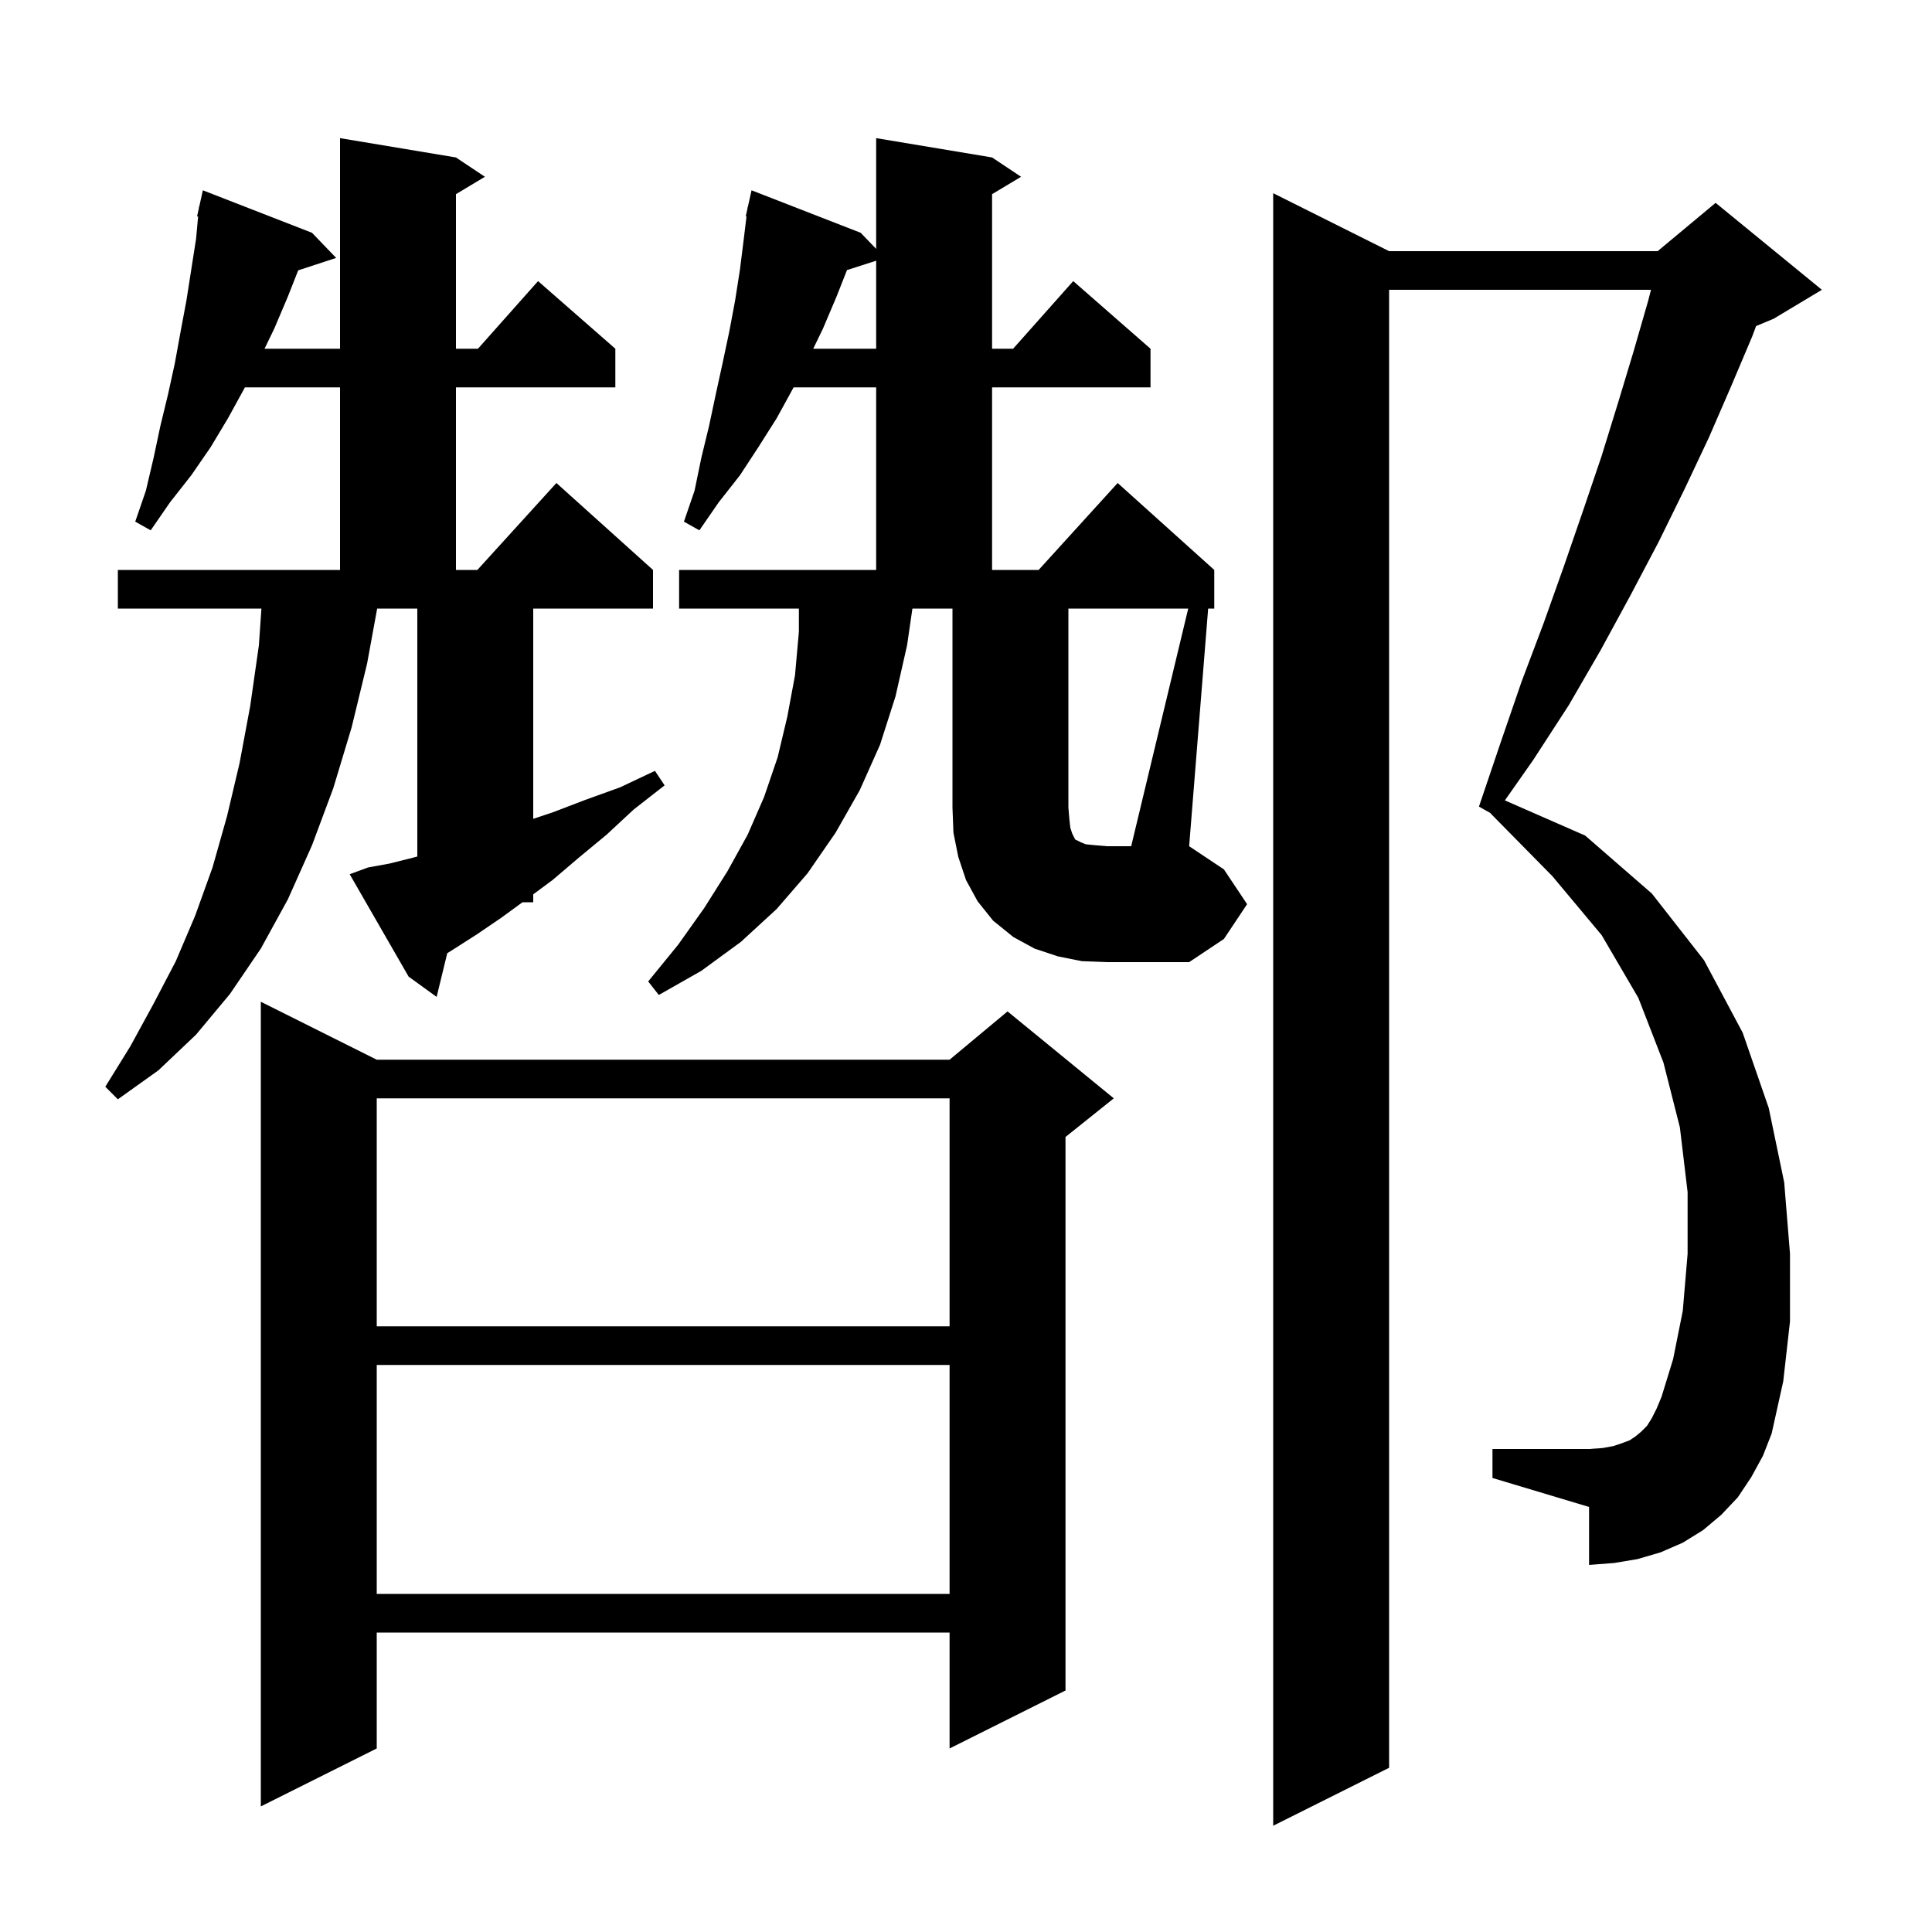 <svg xmlns="http://www.w3.org/2000/svg" xmlns:xlink="http://www.w3.org/1999/xlink" version="1.1" baseProfile="full" viewBox="0 0 200 200" width="200" height="200"><g fill="currentColor"><path d="M 181.3 152.9 L 179.9 155.0 L 178.2 156.8 L 176.3 158.4 L 174.2 159.7 L 171.9 160.7 L 169.5 161.4 L 167.1 161.8 L 164.5 162.0 L 164.5 156.0 L 154.5 153.0 L 154.5 150.0 L 164.5 150.0 L 165.9 149.9 L 167.0 149.7 L 167.9 149.4 L 168.7 149.1 L 169.3 148.7 L 169.9 148.2 L 170.5 147.6 L 171.0 146.8 L 171.5 145.8 L 172.0 144.6 L 173.2 140.7 L 174.2 135.7 L 174.7 129.8 L 174.7 123.4 L 173.9 116.7 L 172.2 110.0 L 169.6 103.3 L 165.8 96.8 L 160.7 90.7 L 154.3 84.2 L 154.311 84.181 L 153.1 83.5 L 155.3 77.0 L 157.5 70.6 L 159.8 64.5 L 161.9 58.6 L 163.9 52.8 L 165.8 47.2 L 167.5 41.7 L 169.1 36.4 L 170.6 31.2 L 170.912 30.0 L 143.8 30.0 L 143.8 183.0 L 131.8 189.0 L 131.8 20.0 L 143.8 26.0 L 171.6 26.0 L 177.6 21.0 L 188.6 30.0 L 183.6 33.0 L 181.79 33.754 L 181.4 34.8 L 179.2 40.0 L 176.9 45.3 L 174.4 50.6 L 171.7 56.1 L 168.8 61.6 L 165.7 67.3 L 162.4 73.0 L 158.7 78.7 L 155.784 82.856 L 164.1 86.5 L 171.0 92.5 L 176.4 99.4 L 180.4 106.9 L 183.1 114.7 L 184.7 122.4 L 185.3 129.8 L 185.3 136.8 L 184.6 143.0 L 183.4 148.4 L 182.5 150.7 Z M 39.0 109.7 L 98.3 109.7 L 104.3 104.7 L 115.3 113.7 L 110.3 117.7 L 110.3 175.0 L 98.3 181.0 L 98.3 169.0 L 39.0 169.0 L 39.0 181.0 L 27.0 187.0 L 27.0 103.7 Z M 39.0 141.3 L 39.0 165.0 L 98.3 165.0 L 98.3 141.3 Z M 39.0 113.7 L 39.0 137.3 L 98.3 137.3 L 98.3 113.7 Z M 38.1 89.8 L 40.3 89.4 L 42.7 88.8 L 43.2 88.665 L 43.2 63.0 L 39.044 63.0 L 38.0 68.7 L 36.4 75.3 L 34.5 81.6 L 32.3 87.5 L 29.8 93.1 L 27.0 98.2 L 23.8 102.9 L 20.3 107.1 L 16.4 110.8 L 12.2 113.8 L 10.9 112.5 L 13.5 108.3 L 15.9 103.9 L 18.2 99.5 L 20.2 94.8 L 22.0 89.8 L 23.5 84.5 L 24.8 79.0 L 25.9 73.1 L 26.8 66.8 L 27.062 63.0 L 12.2 63.0 L 12.2 59.0 L 35.2 59.0 L 35.2 40.1 L 25.352 40.1 L 25.3 40.2 L 23.6 43.3 L 21.8 46.3 L 19.8 49.2 L 17.6 52.0 L 15.6 54.9 L 14.0 54.0 L 15.1 50.8 L 15.9 47.4 L 16.6 44.1 L 17.4 40.8 L 18.1 37.6 L 18.7 34.3 L 19.3 31.1 L 20.3 24.7 L 20.508 22.415 L 20.4 22.4 L 20.585 21.569 L 20.6 21.4 L 20.621 21.405 L 21.0 19.7 L 32.3 24.1 L 34.8 26.7 L 30.869 27.987 L 29.8 30.7 L 28.4 34.0 L 27.384 36.1 L 35.2 36.1 L 35.2 14.3 L 47.2 16.3 L 50.2 18.3 L 47.2 20.1 L 47.2 36.1 L 49.478 36.1 L 55.7 29.1 L 63.7 36.1 L 63.7 40.1 L 47.2 40.1 L 47.2 59.0 L 49.418 59.0 L 57.6 50.0 L 67.6 59.0 L 67.6 63.0 L 55.2 63.0 L 55.2 84.767 L 57.2 84.1 L 60.6 82.8 L 64.2 81.5 L 67.8 79.8 L 68.8 81.3 L 65.6 83.8 L 62.8 86.4 L 59.9 88.8 L 57.2 91.1 L 55.2 92.581 L 55.2 93.4 L 54.089 93.4 L 51.9 95.0 L 49.4 96.7 L 46.9 98.3 L 46.299 98.676 L 45.2 103.2 L 42.3 101.1 L 36.2 90.5 Z M 123.004 63.0 L 110.6 63.0 L 110.6 83.6 L 110.7 84.8 L 110.8 85.7 L 111.0 86.3 L 111.3 86.9 L 111.9 87.2 L 112.4 87.4 L 113.4 87.5 L 114.6 87.6 L 117.1 87.6 Z M 87.679 27.96 L 86.6 30.7 L 85.2 34.0 L 84.184 36.1 L 90.7 36.1 L 90.7 26.989 Z M 129.1 93.6 L 126.7 97.2 L 123.1 99.6 L 114.6 99.6 L 112.0 99.5 L 109.5 99.0 L 107.1 98.2 L 104.9 97.0 L 102.8 95.3 L 101.2 93.3 L 100.0 91.1 L 99.2 88.7 L 98.7 86.2 L 98.6 83.6 L 98.6 63.0 L 94.453 63.0 L 93.9 66.8 L 92.7 72.1 L 91.1 77.1 L 89.0 81.8 L 86.5 86.2 L 83.6 90.4 L 80.4 94.1 L 76.7 97.5 L 72.6 100.5 L 68.2 103.0 L 67.1 101.6 L 70.2 97.8 L 72.9 94.0 L 75.3 90.2 L 77.4 86.4 L 79.1 82.5 L 80.5 78.4 L 81.5 74.2 L 82.3 69.9 L 82.7 65.4 L 82.7 63.0 L 70.3 63.0 L 70.3 59.0 L 90.7 59.0 L 90.7 40.1 L 82.152 40.1 L 82.1 40.2 L 80.4 43.3 L 78.5 46.3 L 76.6 49.2 L 74.4 52.0 L 72.4 54.9 L 70.8 54.0 L 71.9 50.8 L 72.6 47.4 L 73.4 44.1 L 74.1 40.8 L 74.8 37.6 L 75.5 34.3 L 76.1 31.1 L 76.6 27.9 L 77.0 24.7 L 77.277 22.411 L 77.2 22.4 L 77.373 21.62 L 77.4 21.4 L 77.421 21.405 L 77.8 19.7 L 89.1 24.1 L 90.7 25.764 L 90.7 14.3 L 102.7 16.3 L 105.7 18.3 L 102.7 20.1 L 102.7 36.1 L 104.878 36.1 L 111.1 29.1 L 119.1 36.1 L 119.1 40.1 L 102.7 40.1 L 102.7 59.0 L 107.518 59.0 L 115.7 50.0 L 125.7 59.0 L 125.7 63.0 L 125.068 63.0 L 123.1 87.6 L 126.7 90.0 Z "/></g></svg>